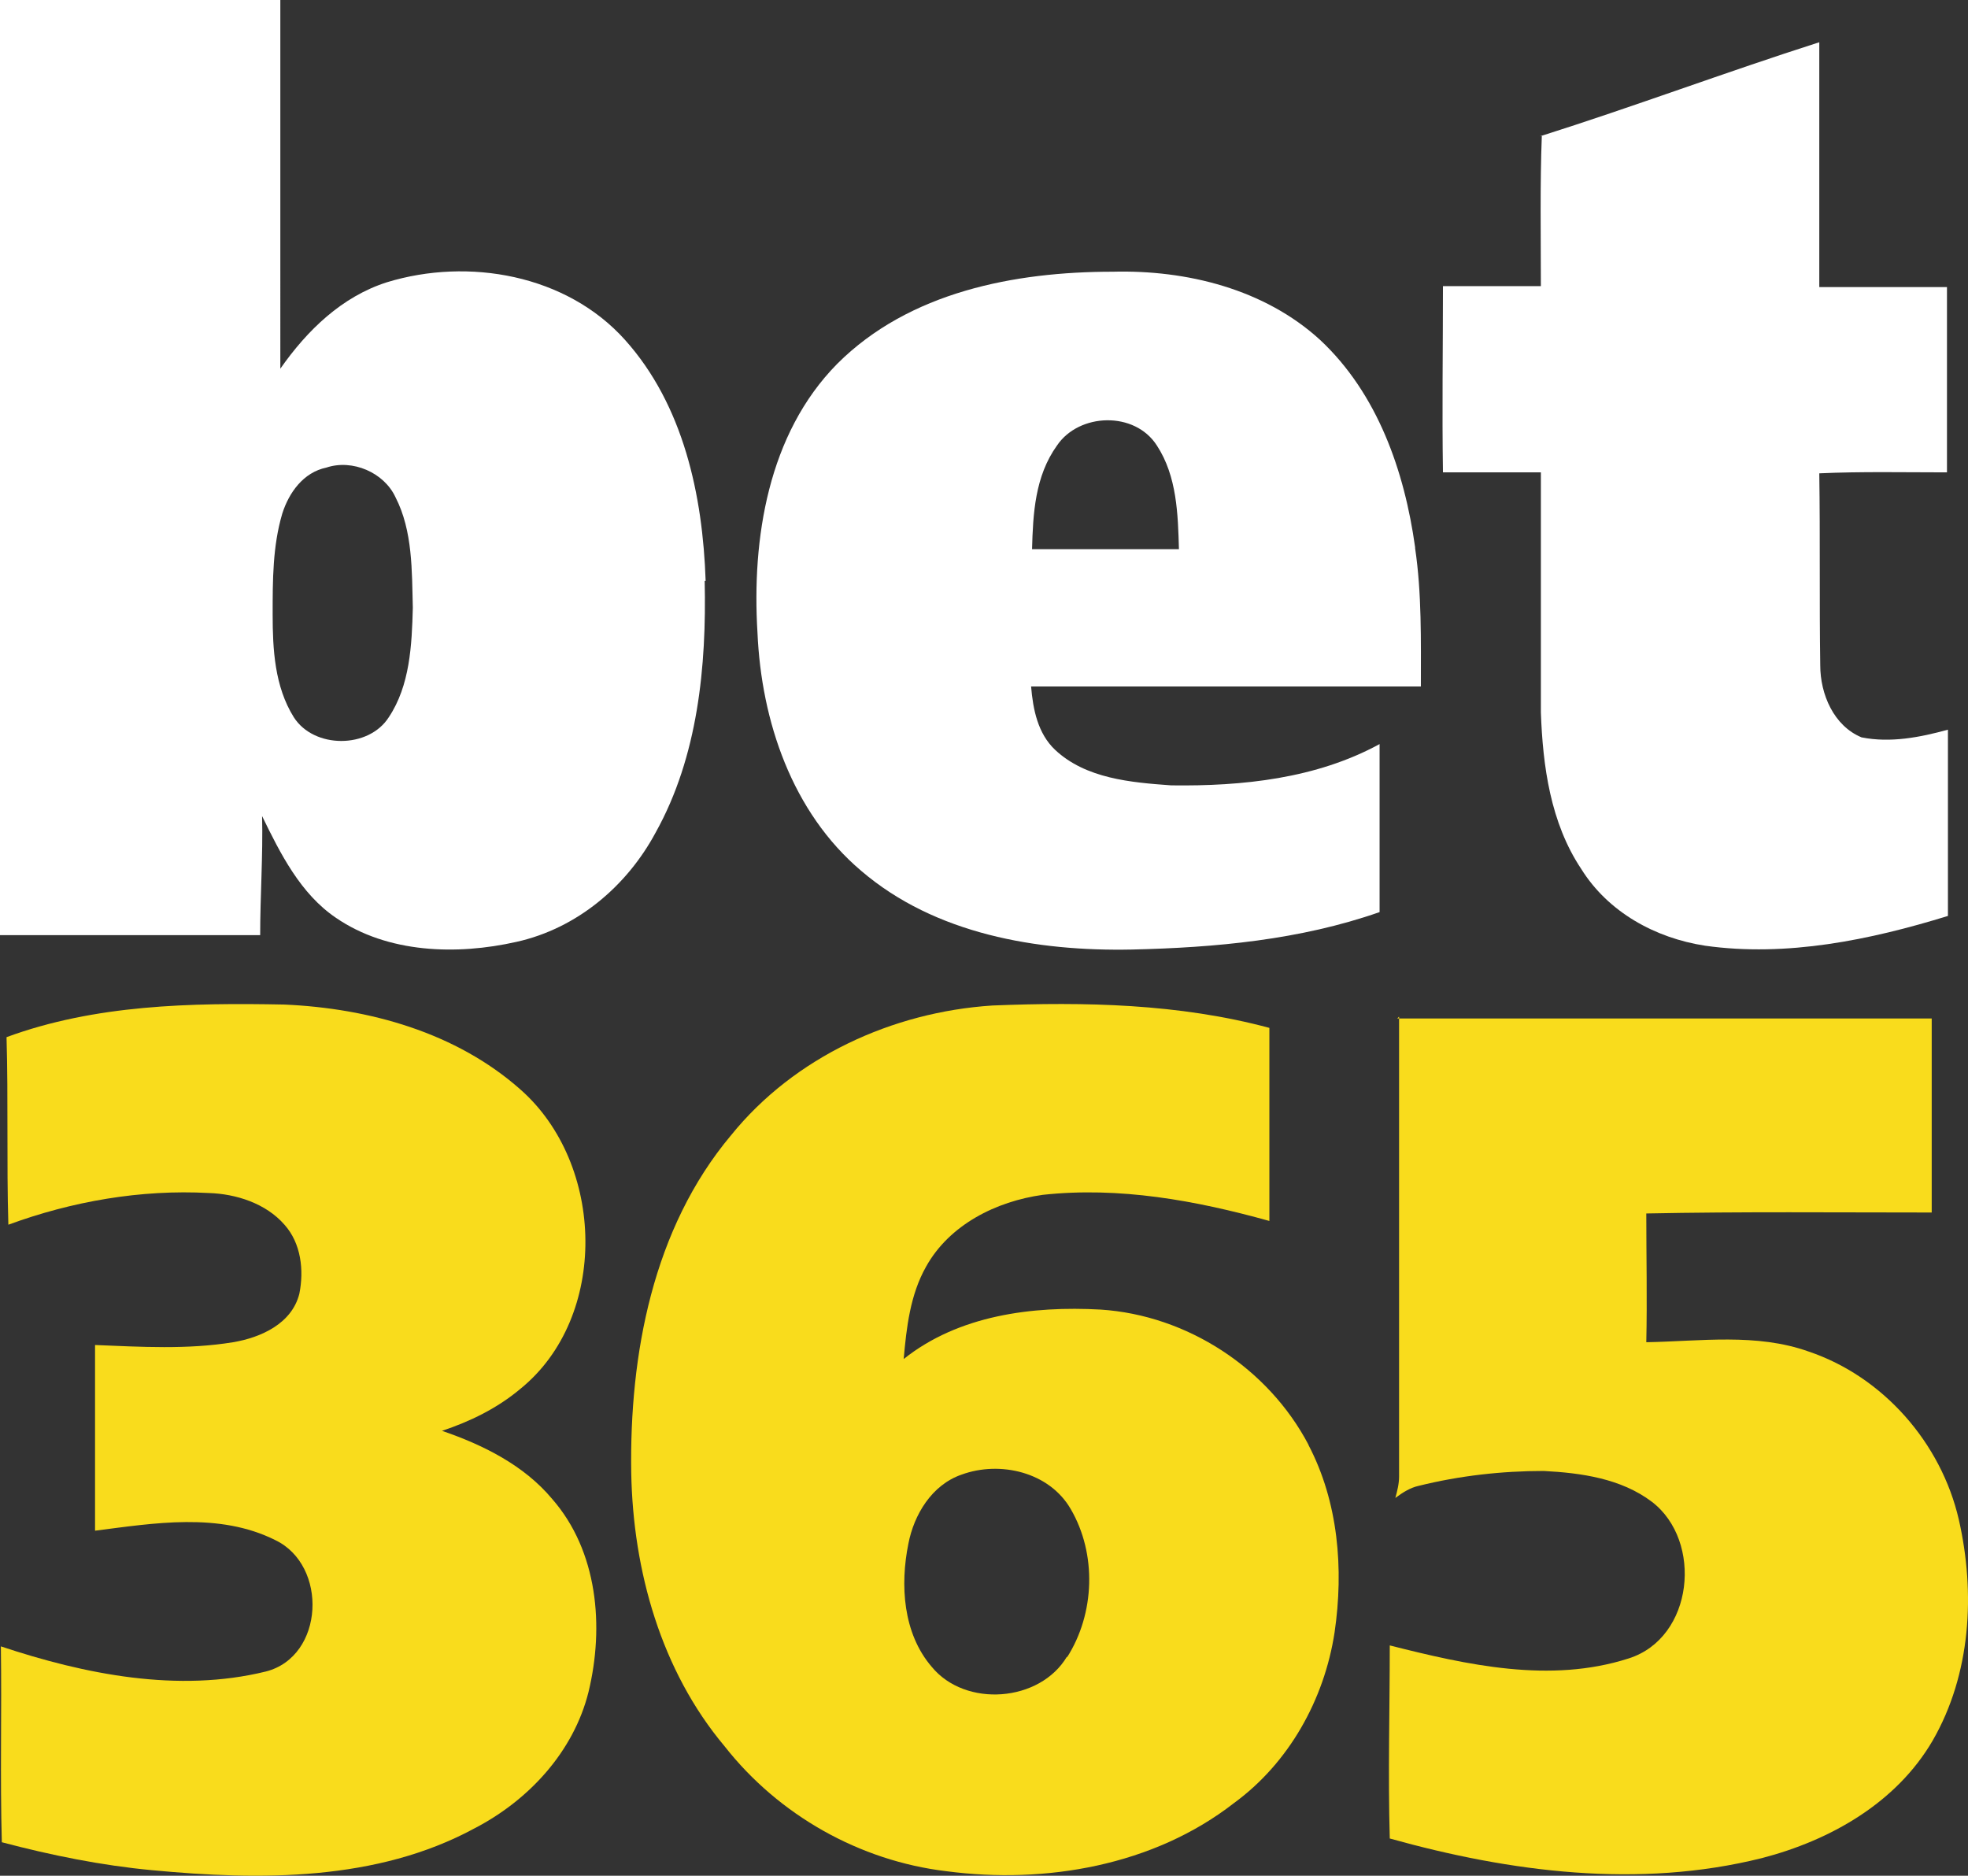 <svg id="bet365-favicon" xmlns="http://www.w3.org/2000/svg" version="1.1" viewBox="0 0 204.99 195.37" role="img" aria-label="Bet365 Favicon">
  <rect x="0" y="0" width="204.99" height="195.37" fill="#333333" stroke="none"/>
  <defs>
    <style>
      .st0 {
        fill: #fff;
      }

      .st1 {
        fill: #f9dc1c;
      }
    </style>
  </defs>
  <path class="st0" d="M160.4,14.2c9.8-3.1,19.4-6.7,29.1-9.8v25.5h13.3v19.3c-4.4,0-8.9-.1-13.3.1.1,6.7,0,13.4.1,20,0,3,1.4,6.3,4.3,7.5,3,.6,6.1,0,9-.8v19.4c-8.1,2.5-16.8,4.3-25.3,3.1-5.2-.8-10.1-3.5-12.9-8-3.2-4.8-4-10.7-4.2-16.3v-25h-10.2c-.1-6.5,0-12.9,0-19.4h10.2c0-5.2-.1-10.5.1-15.7h0l-.2.1Z"/>
  <path class="st0" d="M147.4,57c-1.1-7.9-3.9-16-9.9-21.6-5.8-5.3-13.9-7.3-21.6-7.1-10.2,0-21.2,2.1-28.7,9.6-7.2,7.3-8.9,18.2-8.3,28,.4,9.2,3.6,18.7,10.8,24.8,7.7,6.6,18.3,8.4,28.2,8.2,8.7-.2,17.5-1,25.8-3.9v-17.5c-6.6,3.6-14.3,4.4-21.7,4.3-4.2-.3-8.9-.7-12.1-3.7-1.8-1.7-2.3-4.2-2.5-6.6h40.6c0-4.8.1-9.7-.6-14.4v-.1ZM107.5,57.2c.1-3.7.3-7.6,2.6-10.8,2.3-3.4,8.1-3.6,10.4,0,2.1,3.2,2.2,7.2,2.3,10.8h-15.3Z"/>
  <path class="st0" d="M73.5,60.5c-.3-8.9-2.3-18.3-8.4-25.1s-16.3-8.6-24.8-6c-4.7,1.5-8.3,5-11.1,9V-.1c-9.7.1-19.5.1-29.2.1v97.4h27.1c0-4.1.3-8.3.2-12.4,1.9,3.9,4,8.1,7.7,10.6,5.4,3.7,12.6,3.9,18.8,2.5,6.3-1.4,11.5-5.8,14.5-11.4,4.4-7.9,5.3-17.3,5.1-26.2h.1ZM40.5,74.7c-2.1,3.3-7.8,3.3-9.9,0-2-3.2-2.2-7.1-2.2-10.7s0-7.1,1-10.5c.7-2.2,2.2-4.3,4.6-4.8,2.7-.9,6,.5,7.2,3.1,1.8,3.5,1.7,7.7,1.8,11.5-.1,3.9-.3,8.1-2.5,11.4Z"/>
  <g>
    <path class="st1" d="M.67,108.03c9.23-3.4,19.24-3.59,28.95-3.4,8.84.39,17.88,2.91,24.58,8.84,8.84,7.77,9.23,23.71,0,31.19-2.43,2.04-5.25,3.4-8.16,4.37,4.28,1.46,8.55,3.59,11.47,7.09,4.76,5.44,5.44,13.31,3.79,20.11-1.55,6.22-6.22,11.27-11.85,14.19-10.2,5.54-22.35,5.44-33.62,4.37-5.25-.49-10.49-1.55-15.64-2.91-.19-6.8,0-13.6-.1-20.4,8.74,2.91,18.46,4.86,27.59,2.62,6.12-1.55,6.51-11.08.97-13.7-5.83-2.91-12.63-1.75-18.75-.97v-19.34c4.76.19,9.62.49,14.38-.29,2.91-.49,6.12-1.94,6.9-5.05.49-2.43.19-5.25-1.55-7.19-1.94-2.23-5.05-3.21-7.87-3.3-7.09-.39-14.28.87-20.89,3.3-.19-6.51,0-13.02-.19-19.53h0Z"/>
    <path class="st1" d="M145.54,106.08h55.67v20.21c-9.91,0-19.82-.1-29.73.1,0,4.47.1,8.94,0,13.41,5.64-.1,11.47-.97,16.91.97,7.77,2.62,13.8,9.52,15.64,17.49,1.75,7.68,1.26,16.13-2.72,23.03-3.79,6.51-10.69,10.4-17.78,12.24-12.83,3.21-26.23,1.46-38.77-2.04-.19-6.7,0-13.41,0-20.11,8.06,2.04,16.71,3.98,24.87,1.36,6.8-2.14,7.77-12.24,2.43-16.32-3.21-2.43-7.38-3.01-11.27-3.21-4.37,0-8.74.49-13.02,1.55-.87.19-1.65.68-2.43,1.26.19-.68.39-1.46.39-2.23v-47.9h0l-.19.19Z"/>
    <path class="st1" d="M136.3,150.49c-4.18-7.97-12.63-13.51-21.67-14.09-7.09-.39-14.77.58-20.5,5.15.29-3.3.68-6.7,2.33-9.62,2.43-4.37,7.29-6.8,12.15-7.48,7.97-.87,15.93.58,23.61,2.72v-20.11c-9.42-2.53-19.24-2.72-28.86-2.33-10.4.68-20.6,5.34-27.21,13.51-8.16,9.72-10.59,22.83-10.4,35.17.19,10.2,3.11,20.6,9.72,28.47,5.64,7.19,14.09,11.95,23.12,13.02,10.3,1.36,21.57-.58,29.93-7.09,5.73-4.18,9.42-10.78,10.49-17.78.97-6.61.39-13.6-2.72-19.53h0ZM111.14,172.54c-2.82,4.76-10.59,5.34-14.09,1.07-3.01-3.5-3.3-8.55-2.43-12.83.58-3.01,2.43-6.12,5.54-7.19,3.98-1.46,9.13-.29,11.37,3.59,2.72,4.66,2.53,10.88-.39,15.45v-.1Z"/>
  </g>
</svg>